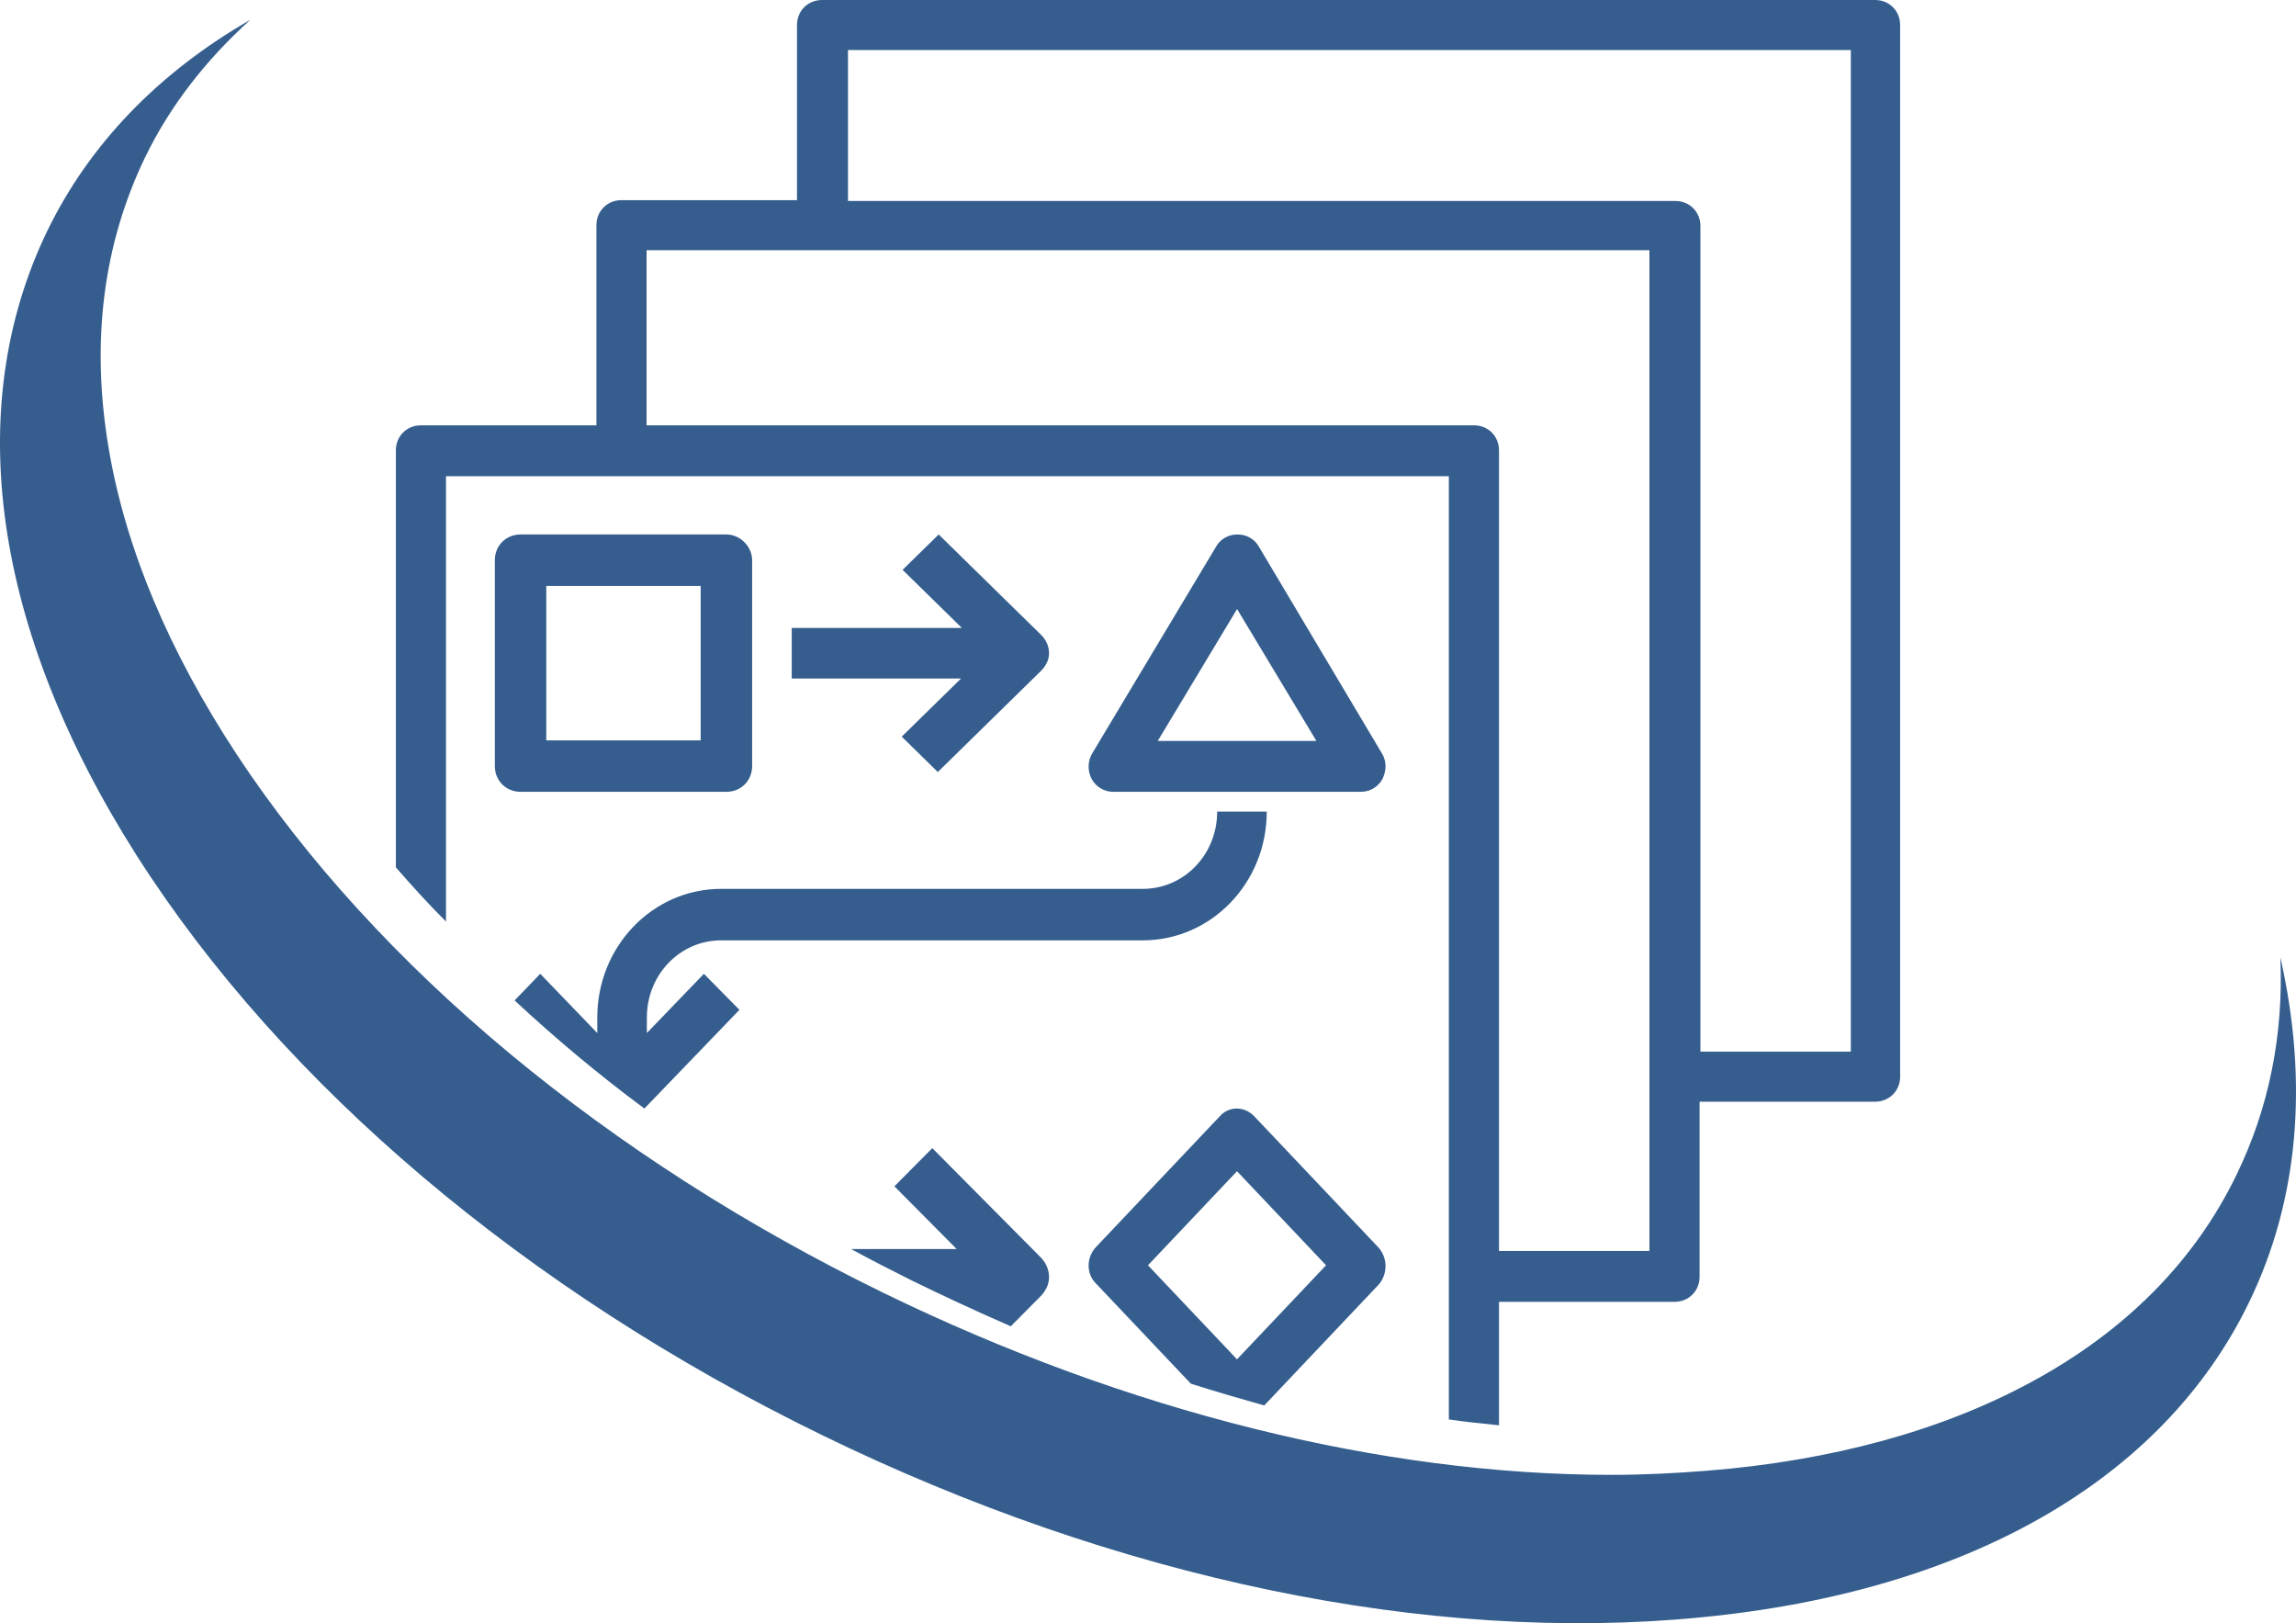 <?xml version="1.0" encoding="UTF-8"?>
<svg width="116px" height="82px" viewBox="0 0 116 82" version="1.1" xmlns="http://www.w3.org/2000/svg" xmlns:xlink="http://www.w3.org/1999/xlink">
    <!-- Generator: Sketch 50.2 (55047) - http://www.bohemiancoding.com/sketch -->
    <title>planifier</title>
    <desc>Created with Sketch.</desc>
    <defs></defs>
    <g id="Page-1" stroke="none" stroke-width="1" fill="none" fill-rule="evenodd">
        <g id="Artboard" transform="translate(-885, -573)">
            <g id="planifier" transform="translate(882, 570)">
                <rect id="Rectangle-path" x="30" y="33" width="8" height="8"></rect>
                <path d="M75,28 L33.75,28 L25,28 L25,50.663 C26.042,51.767 27.167,52.828 28.333,53.889 L29.625,52.573 L32.5,55.501 L32.5,54.737 C32.5,51.215 35.292,48.371 38.75,48.371 L60,48.371 C62.083,48.371 63.75,46.674 63.75,44.552 L66.25,44.552 C66.25,48.074 63.458,50.918 60,50.918 L38.75,50.918 C36.667,50.918 35,52.615 35,54.737 L35,55.501 L37.875,52.573 L39.625,54.355 L34.833,59.236 C38.25,61.74 41.958,64.074 45.833,66.196 L50.708,66.196 L47.833,63.268 L49.583,61.485 L54.583,66.578 C54.958,66.96 55.042,67.469 54.875,67.979 C54.792,68.149 54.708,68.276 54.583,68.403 L53.208,69.804 C56.333,71.162 59.458,72.308 62.583,73.284 L57.792,68.403 C57.292,67.894 57.292,67.088 57.792,66.621 L64.042,60.255 C64.542,59.745 65.333,59.745 65.792,60.255 L72.042,66.621 C72.542,67.13 72.542,67.936 72.042,68.403 L66.25,74.302 C69.167,75.066 72.083,75.618 74.917,76 L74.917,68.743 L74.917,28 L75,28 Z M40,42.005 C40,42.727 39.458,43.279 38.75,43.279 L28.75,43.279 C28.042,43.279 27.5,42.727 27.5,42.005 L27.5,31.82 C27.5,31.098 28.042,30.546 28.75,30.546 L38.75,30.546 C39.458,30.546 40,31.098 40,31.82 L40,42.005 Z M54.917,37.422 C54.833,37.592 54.75,37.719 54.625,37.846 L49.625,42.939 L47.875,41.156 L50.75,38.228 L42.5,38.228 L42.5,35.682 L50.708,35.682 L47.833,32.753 L49.583,30.971 L54.583,36.064 C55,36.403 55.083,36.955 54.917,37.422 Z M72.333,42.642 C72.125,43.066 71.708,43.279 71.25,43.279 L58.75,43.279 C58.292,43.279 57.875,43.024 57.667,42.642 C57.458,42.26 57.458,41.751 57.708,41.369 L63.958,31.183 C64.417,30.419 65.625,30.419 66.083,31.183 L72.333,41.369 C72.542,41.751 72.583,42.218 72.333,42.642 Z" id="Shape"></path>
                <polygon id="Shape" points="62 40 70 40 66 34"></polygon>
                <path d="M87.5,14.75 L87.5,56 L95,56 L95,6 L45,6 L45,13.5 L86.25,13.5 C86.958,13.5 87.5,14.083 87.5,14.75 Z" id="Shape"></path>
                <path d="M78.5,26 L78.5,66 L86,66 L86,57.25 L86,16 L44.75,16 L36,16 L36,24.75 L77.25,24.75 C77.958,24.75 78.5,25.333 78.5,26 Z" id="Shape"></path>
                <rect id="Rectangle-path" transform="translate(66, 66) rotate(-45) translate(-66, -66) " x="63" y="63" width="6" height="6"></rect>
                <path d="M25.533,49.554 L25.533,27.056 L34.4,27.056 L76.2,27.056 L76.2,67.501 L76.2,74.705 C77.044,74.831 77.889,74.916 78.733,75 L78.733,68.765 L87.6,68.765 C88.318,68.765 88.867,68.217 88.867,67.501 L88.867,58.654 L97.733,58.654 C98.451,58.654 99,58.106 99,57.39 L99,4.264 C99,3.548 98.451,3 97.733,3 L44.533,3 C43.816,3 43.267,3.548 43.267,4.264 L43.267,13.111 L34.4,13.111 C33.682,13.111 33.133,13.659 33.133,14.375 L33.133,24.486 L24.267,24.486 C23.549,24.486 23,25.034 23,25.75 L23,46.815 C23.802,47.742 24.647,48.669 25.533,49.554 Z M45.8,5.528 L96.509,5.528 L96.509,56.126 L88.909,56.126 L88.909,14.417 C88.909,13.701 88.36,13.153 87.642,13.153 L45.842,13.153 L45.842,5.528 L45.8,5.528 Z M35.667,15.639 L44.533,15.639 L86.333,15.639 L86.333,57.348 L86.333,66.195 L78.733,66.195 L78.733,25.75 C78.733,25.034 78.184,24.486 77.467,24.486 L35.667,24.486 L35.667,15.639 Z" id="Shape" fill="#355E8E" fill-rule="nonzero"></path>
                <path d="M39.7,30 L29.3,30 C28.563,30 28,30.563 28,31.3 L28,41.7 C28,42.437 28.563,43 29.3,43 L39.7,43 C40.437,43 41,42.437 41,41.7 L41,31.3 C41,30.607 40.393,30 39.7,30 Z M38.4,40.4 L30.6,40.4 L30.6,32.6 L38.4,32.6 L38.4,40.4 Z" id="Shape" fill="#355E8E" fill-rule="nonzero"></path>
                <path d="M72.62,65.994 L66.372,59.396 C65.872,58.868 65.081,58.868 64.623,59.396 L58.375,65.994 C57.875,66.522 57.875,67.358 58.375,67.842 L63.165,72.9 C64.414,73.296 65.622,73.648 66.872,74 L72.661,67.886 C73.12,67.358 73.12,66.522 72.62,65.994 Z M65.497,71.669 L60.999,66.918 L65.497,62.167 L69.996,66.918 L65.497,71.669 Z" id="Shape" fill="#355E8E" fill-rule="nonzero"></path>
                <path d="M66.586,30.588 C66.126,29.804 64.915,29.804 64.456,30.588 L58.193,41.04 C57.943,41.432 57.943,41.955 58.152,42.347 C58.36,42.739 58.778,43 59.237,43 L71.763,43 C72.222,43 72.64,42.739 72.848,42.347 C73.057,41.911 73.057,41.432 72.807,41.04 L66.586,30.588 Z M61.492,40.43 L65.5,33.767 L69.508,40.43 L61.492,40.43 Z" id="Shape" fill="#355E8E" fill-rule="nonzero"></path>
                <path d="M50.425,30 L48.601,31.787 L51.597,34.723 L43,34.723 L43,37.277 L51.554,37.277 L48.558,40.213 L50.381,42 L55.591,36.894 C55.722,36.766 55.809,36.638 55.895,36.468 C56.113,36 55.982,35.447 55.591,35.064 L50.425,30 Z" id="Shape" fill="#355E8E" fill-rule="nonzero"></path>
                <path d="M55.571,68.485 C55.708,68.347 55.799,68.209 55.89,68.026 C56.118,67.52 55.981,66.923 55.571,66.51 L50.102,61 L48.188,62.929 L51.333,66.097 L46,66.097 C47.003,66.648 48.005,67.153 49.008,67.658 C50.694,68.485 52.381,69.265 54.067,70 L55.571,68.485 Z" id="Shape" fill="#355E8E" fill-rule="nonzero"></path>
                <path d="M38.563,52.194 L35.681,55.185 L35.681,54.405 C35.681,52.237 37.352,50.503 39.44,50.503 L60.736,50.503 C64.202,50.503 67,47.598 67,44 L64.495,44 C64.495,46.168 62.824,47.902 60.736,47.902 L39.44,47.902 C35.974,47.902 33.176,50.806 33.176,54.405 L33.176,55.185 L30.295,52.194 L29,53.538 C31.046,55.445 33.218,57.266 35.556,59 L40.358,54.014 L38.563,52.194 Z" id="Shape" fill="#355E8E" fill-rule="nonzero"></path>
                <path d="M118.209,51.362 C118.378,55.319 117.618,59.024 115.973,62.392 C113.864,66.728 110.362,70.264 105.594,72.832 C101.08,75.274 95.553,76.789 89.267,77.295 C87.664,77.421 86.061,77.505 84.416,77.505 C72.814,77.505 59.946,74.306 47.669,68.328 C33.662,61.507 22.06,51.867 14.972,41.131 C11.513,35.869 9.319,30.649 8.475,25.555 C7.589,20.208 8.222,15.325 10.331,10.946 C11.597,8.336 13.411,6.021 15.647,4 C10.964,6.694 7.505,10.315 5.395,14.651 C1.05,23.618 2.653,34.817 9.91,46.225 C17.293,57.803 29.57,68.201 44.505,75.484 C59.44,82.768 75.218,86.051 88.93,84.704 C102.43,83.399 112.26,77.758 116.606,68.833 C119.137,63.655 119.643,57.676 118.209,51.362 Z" id="Shape" fill="#355E8E" fill-rule="nonzero"></path>
            </g>
        </g>
    </g>
</svg>